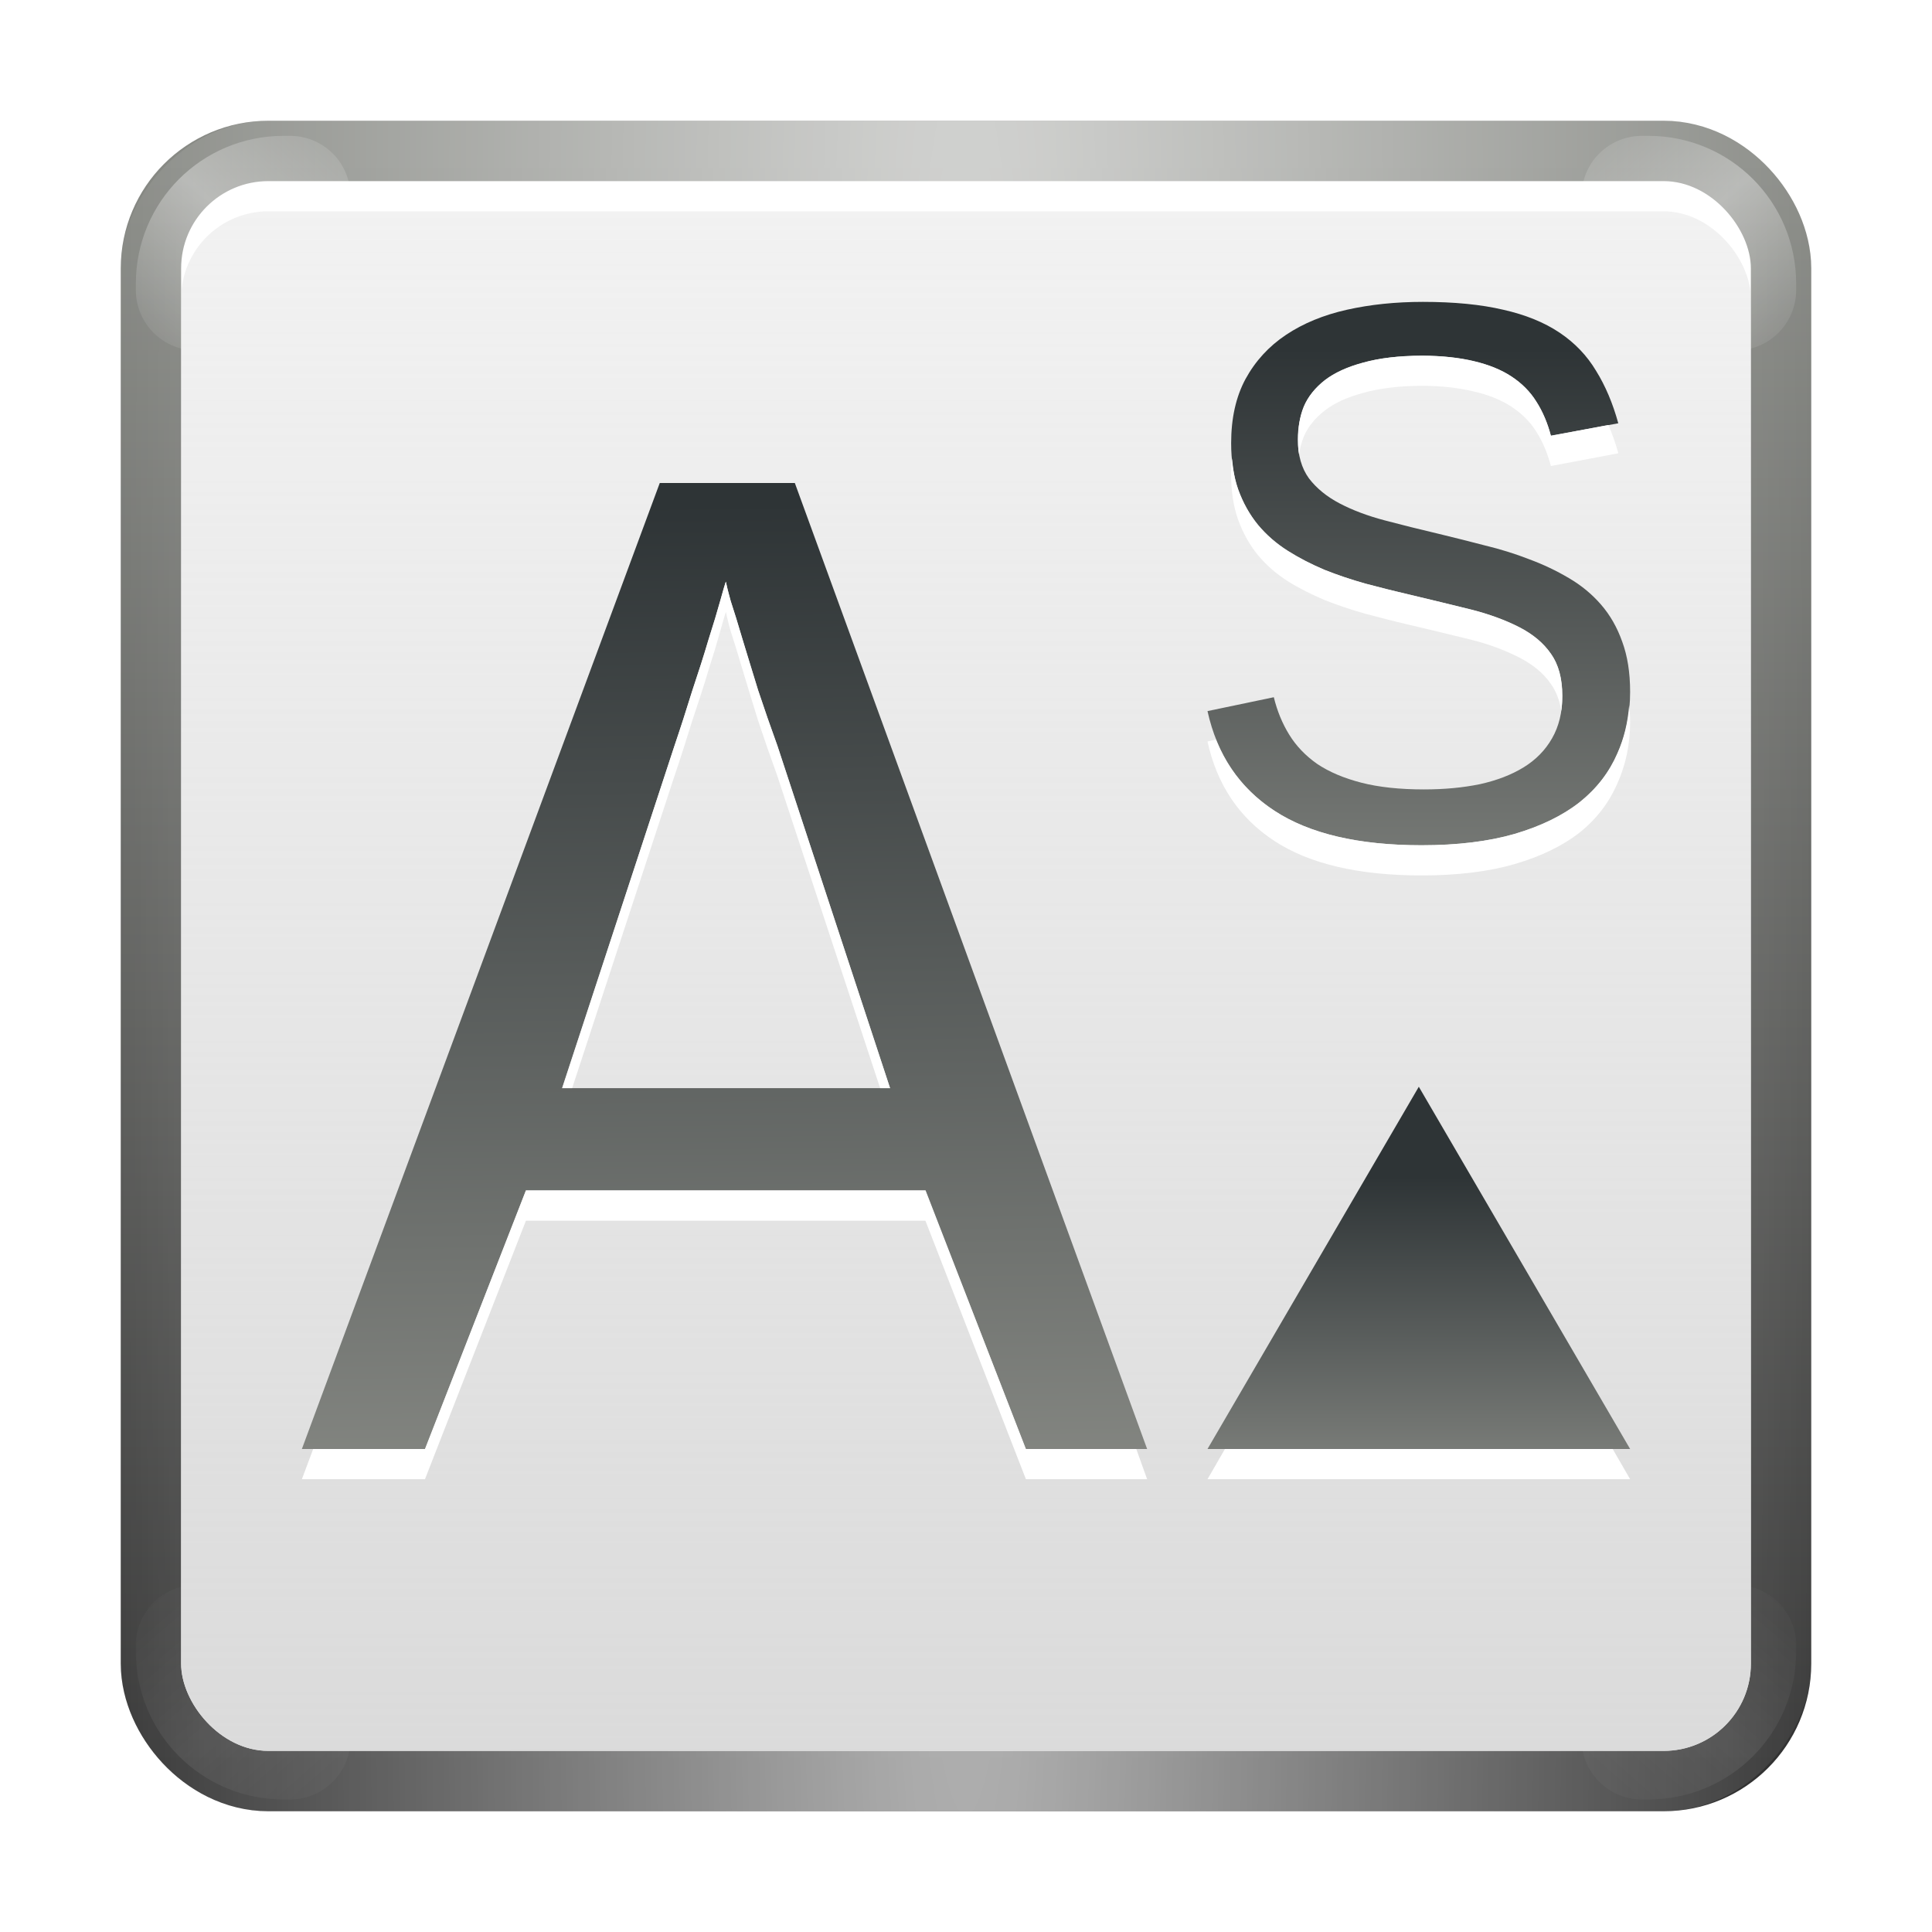 <?xml version="1.0" encoding="UTF-8" standalone="no"?>
<!-- Created with Inkscape (http://www.inkscape.org/) -->
<svg
   xmlns:dc="http://purl.org/dc/elements/1.1/"
   xmlns:cc="http://web.resource.org/cc/"
   xmlns:rdf="http://www.w3.org/1999/02/22-rdf-syntax-ns#"
   xmlns:svg="http://www.w3.org/2000/svg"
   xmlns="http://www.w3.org/2000/svg"
   xmlns:xlink="http://www.w3.org/1999/xlink"
   xmlns:sodipodi="http://sodipodi.sourceforge.net/DTD/sodipodi-0.dtd"
   xmlns:inkscape="http://www.inkscape.org/namespaces/inkscape"
   width="128"
   height="128"
   id="svg2"
   sodipodi:version="0.32"
   inkscape:version="0.45.1"
   version="1.0"
   sodipodi:docbase="/home/david/Desktop"
   sodipodi:docname="format-text-superscript.svgz"
   inkscape:output_extension="org.inkscape.output.svgz.inkscape"
   inkscape:export-filename="/home/david/format-text-bold.png"
   inkscape:export-xdpi="45"
   inkscape:export-ydpi="45">
  <defs
     id="defs4">
    <linearGradient
       inkscape:collect="always"
       id="linearGradient3236">
      <stop
         style="stop-color:#2e3436;stop-opacity:1"
         offset="0"
         id="stop3238" />
      <stop
         style="stop-color:#888a85;stop-opacity:1"
         offset="1"
         id="stop3240" />
    </linearGradient>
    <linearGradient
       inkscape:collect="always"
       id="linearGradient3213">
      <stop
         style="stop-color:#ffffff;stop-opacity:1;"
         offset="0"
         id="stop3215" />
      <stop
         style="stop-color:#ffffff;stop-opacity:0;"
         offset="1"
         id="stop3217" />
    </linearGradient>
    <linearGradient
       inkscape:collect="always"
       id="linearGradient3203">
      <stop
         style="stop-color:#d6d6d6;stop-opacity:1"
         offset="0"
         id="stop3205" />
      <stop
         style="stop-color:#dddddd;stop-opacity:0;"
         offset="1"
         id="stop3207" />
    </linearGradient>
    <linearGradient
       inkscape:collect="always"
       id="linearGradient3183">
      <stop
         style="stop-color:#323232;stop-opacity:1;"
         offset="0"
         id="stop3185" />
      <stop
         style="stop-color:#888a85;stop-opacity:1"
         offset="1"
         id="stop3187" />
    </linearGradient>
    <linearGradient
       inkscape:collect="always"
       xlink:href="#linearGradient3183"
       id="linearGradient3189"
       x1="82.531"
       y1="117.065"
       x2="82.531"
       y2="10.504"
       gradientUnits="userSpaceOnUse" />
    <linearGradient
       inkscape:collect="always"
       xlink:href="#linearGradient3203"
       id="linearGradient3209"
       x1="62.484"
       y1="134.937"
       x2="62.484"
       y2="-58.093"
       gradientUnits="userSpaceOnUse"
       gradientTransform="matrix(1.02,0,0,1,-1.255,1)" />
    <radialGradient
       inkscape:collect="always"
       xlink:href="#linearGradient3213"
       id="radialGradient3228"
       gradientUnits="userSpaceOnUse"
       gradientTransform="matrix(1.078,0,0,13.821,-4.992,-1629.013)"
       cx="64"
       cy="113.238"
       fx="64"
       fy="113.238"
       r="56" />
    <radialGradient
       inkscape:collect="always"
       xlink:href="#linearGradient3213"
       id="radialGradient3272"
       gradientUnits="userSpaceOnUse"
       gradientTransform="matrix(0.137,-0.157,-1.763,-1.539,217.118,194.988)"
       cx="15.698"
       cy="117.038"
       fx="15.698"
       fy="117.038"
       r="56" />
    <filter
       inkscape:collect="always"
       x="-0.12"
       width="1.24"
       y="-0.12"
       height="1.24"
       id="filter3274">
      <feGaussianBlur
         inkscape:collect="always"
         stdDeviation="0.711"
         id="feGaussianBlur3276" />
    </filter>
    <radialGradient
       inkscape:collect="always"
       xlink:href="#linearGradient3213"
       id="radialGradient3289"
       gradientUnits="userSpaceOnUse"
       gradientTransform="matrix(0.137,-0.157,-1.763,-1.539,217.118,194.988)"
       cx="15.698"
       cy="117.038"
       fx="15.698"
       fy="117.038"
       r="56" />
    <radialGradient
       inkscape:collect="always"
       xlink:href="#linearGradient3213"
       id="radialGradient3295"
       gradientUnits="userSpaceOnUse"
       gradientTransform="matrix(0.137,-0.157,-1.763,-1.539,217.118,194.988)"
       cx="15.698"
       cy="117.038"
       fx="15.698"
       fy="117.038"
       r="56" />
    <radialGradient
       inkscape:collect="always"
       xlink:href="#linearGradient3213"
       id="radialGradient3297"
       gradientUnits="userSpaceOnUse"
       gradientTransform="matrix(0.137,-0.157,-1.763,-1.539,217.118,194.988)"
       cx="15.698"
       cy="117.038"
       fx="15.698"
       fy="117.038"
       r="56" />
    <linearGradient
       inkscape:collect="always"
       xlink:href="#linearGradient3236"
       id="linearGradient2198"
       x1="82.043"
       y1="33.322"
       x2="82.889"
       y2="100.818"
       gradientUnits="userSpaceOnUse"
       gradientTransform="translate(-32,0)" />
    <linearGradient
       inkscape:collect="always"
       xlink:href="#linearGradient3236"
       id="linearGradient3196"
       x1="35.213"
       y1="43.98"
       x2="35.213"
       y2="58.629"
       gradientUnits="userSpaceOnUse"
       gradientTransform="matrix(1.4,0,0,1.5,46.4,12)" />
    <linearGradient
       inkscape:collect="always"
       xlink:href="#linearGradient3236"
       id="linearGradient3200"
       gradientUnits="userSpaceOnUse"
       x1="35.213"
       y1="43.98"
       x2="35.213"
       y2="58.629"
       gradientTransform="translate(0,2)" />
    <linearGradient
       inkscape:collect="always"
       xlink:href="#linearGradient3236"
       id="linearGradient3204"
       gradientUnits="userSpaceOnUse"
       x1="35.213"
       y1="43.98"
       x2="35.213"
       y2="58.629" />
    <linearGradient
       inkscape:collect="always"
       xlink:href="#linearGradient3236"
       id="linearGradient3210"
       gradientUnits="userSpaceOnUse"
       gradientTransform="matrix(1.4,0,0,1.5,-13.6,-26)"
       x1="35.213"
       y1="43.98"
       x2="35.213"
       y2="58.629" />
    <linearGradient
       inkscape:collect="always"
       xlink:href="#linearGradient3236"
       id="linearGradient3214"
       gradientUnits="userSpaceOnUse"
       gradientTransform="matrix(1.4,0,0,1.5,-13.6,-28)"
       x1="35.213"
       y1="43.98"
       x2="35.213"
       y2="58.629" />
    <linearGradient
       inkscape:collect="always"
       xlink:href="#linearGradient3236"
       id="linearGradient3180"
       x1="100.671"
       y1="23.093"
       x2="100.671"
       y2="65.342"
       gradientUnits="userSpaceOnUse" />
  </defs>
  <sodipodi:namedview
     id="base"
     pagecolor="#ffffff"
     bordercolor="#666666"
     borderopacity="1.0"
     gridtolerance="10000"
     guidetolerance="10"
     objecttolerance="10"
     inkscape:pageopacity="0.0"
     inkscape:pageshadow="2"
     inkscape:zoom="5.03125"
     inkscape:cx="64"
     inkscape:cy="64"
     inkscape:document-units="px"
     inkscape:current-layer="layer1"
     width="128px"
     height="128px"
     showgrid="false"
     gridspacingx="4px"
     gridspacingy="4px"
     showborder="false"
     gridempspacing="2"
     inkscape:showpageshadow="false"
     borderlayer="true"
     inkscape:window-width="794"
     inkscape:window-height="743"
     inkscape:window-x="0"
     inkscape:window-y="0" />
  <g
     inkscape:label="Layer 1"
     inkscape:groupmode="layer"
     id="layer1">
    <rect
       ry="5.778"
       rx="5.778"
       y="12"
       x="12"
       height="104"
       width="104"
       id="rect3181"
       style="opacity:1;fill:#323232;fill-opacity:1;stroke:url(#linearGradient3189);stroke-width:8;stroke-linecap:round;stroke-linejoin:round;stroke-miterlimit:4;stroke-dasharray:none;stroke-dashoffset:0.65;stroke-opacity:1" />
    <rect
       ry="5.778"
       rx="5.778"
       y="-116"
       x="12"
       height="104"
       width="104"
       id="rect3226"
       style="opacity:0.645;fill:none;fill-opacity:1;stroke:url(#radialGradient3228);stroke-width:8;stroke-linecap:round;stroke-linejoin:round;stroke-miterlimit:4;stroke-dasharray:none;stroke-dashoffset:0.65;stroke-opacity:1"
       transform="scale(1,-1)" />
    <path
       style="opacity:0.6;fill:none;fill-opacity:1;stroke:url(#radialGradient3272);stroke-width:8;stroke-linecap:round;stroke-linejoin:round;stroke-miterlimit:4;stroke-dasharray:none;stroke-dashoffset:0.65;stroke-opacity:1;filter:url(#filter3274)"
       d="M 18.781,13 C 15.58,13 13,15.58 13,18.781 L 13,19.219 C 16.226,18.777 18.777,16.226 19.219,13 L 18.781,13 z "
       id="rect3264" />
    <path
       id="path3287"
       d="M 18.781,13 C 15.58,13 13,15.58 13,18.781 L 13,19.219 C 16.226,18.777 18.777,16.226 19.219,13 L 18.781,13 z "
       style="opacity:0.6;fill:none;fill-opacity:1;stroke:url(#radialGradient3289);stroke-width:8;stroke-linecap:round;stroke-linejoin:round;stroke-miterlimit:4;stroke-dasharray:none;stroke-dashoffset:0.65;stroke-opacity:1;filter:url(#filter3274)"
       transform="matrix(-1,0,0,1,128,0)" />
    <rect
       style="opacity:1;fill:#ffffff;fill-opacity:1;stroke:none;stroke-width:0.5;stroke-linecap:round;stroke-linejoin:round;stroke-miterlimit:4;stroke-dasharray:none;stroke-dashoffset:0.65;stroke-opacity:1"
       id="rect3177"
       width="104"
       height="104"
       x="12"
       y="12"
       rx="5.778"
       ry="5.778" />
    <path
       id="path3291"
       d="M 18.781,13 C 15.58,13 13,15.58 13,18.781 L 13,19.219 C 16.226,18.777 18.777,16.226 19.219,13 L 18.781,13 z "
       style="opacity:0.279;fill:none;fill-opacity:1;stroke:url(#radialGradient3295);stroke-width:8;stroke-linecap:round;stroke-linejoin:round;stroke-miterlimit:4;stroke-dasharray:none;stroke-dashoffset:0.65;stroke-opacity:1;filter:url(#filter3274)"
       transform="matrix(1,0,0,-1,0,128.219)" />
    <path
       transform="matrix(-1,0,0,-1,128,128.219)"
       style="opacity:0.279;fill:none;fill-opacity:1;stroke:url(#radialGradient3297);stroke-width:8;stroke-linecap:round;stroke-linejoin:round;stroke-miterlimit:4;stroke-dasharray:none;stroke-dashoffset:0.65;stroke-opacity:1;filter:url(#filter3274)"
       d="M 18.781,13 C 15.58,13 13,15.58 13,18.781 L 13,19.219 C 16.226,18.777 18.777,16.226 19.219,13 L 18.781,13 z "
       id="path3293" />
    <rect
       ry="5.778"
       rx="5.778"
       y="14"
       x="12"
       height="102"
       width="104"
       id="rect3201"
       style="opacity:1;fill:url(#linearGradient3209);fill-opacity:1;stroke:none;stroke-width:0.5;stroke-linecap:round;stroke-linejoin:round;stroke-miterlimit:4;stroke-dasharray:none;stroke-dashoffset:0.65;stroke-opacity:1" />
    <path
       style="font-size:62.135px;font-style:normal;font-weight:normal;fill:url(#linearGradient2198);fill-opacity:1;stroke:none;stroke-width:1px;stroke-linecap:butt;stroke-linejoin:miter;stroke-opacity:1;font-family:Liberation Sans"
       d="M 67.959,96 L 61.32,78.86 L 34.845,78.86 L 28.165,96 L 20,96 L 43.711,32 L 52.66,32 L 76,96 L 67.959,96 M 51.505,49.397 C 51.065,48.186 50.639,46.959 50.227,45.718 C 49.842,44.476 49.498,43.356 49.196,42.356 C 48.893,41.327 48.632,40.479 48.412,39.813 C 48.22,39.116 48.11,38.692 48.082,38.541 C 48.027,38.692 47.904,39.116 47.711,39.813 C 47.519,40.509 47.258,41.372 46.928,42.402 C 46.625,43.431 46.268,44.567 45.856,45.808 C 45.471,47.05 45.072,48.276 44.66,49.488 L 37.237,72.092 L 58.969,72.092 L 51.505,49.397"
       id="path2194" />
    <path
       style="font-size:62.135px;font-style:normal;font-weight:normal;fill:#ffffff;fill-opacity:1;stroke:none;stroke-width:1px;stroke-linecap:butt;stroke-linejoin:miter;stroke-opacity:1;font-family:Liberation Sans"
       d="M 48.094,38.531 C 48.039,38.683 47.911,39.116 47.719,39.812 C 47.526,40.509 47.267,41.377 46.938,42.406 C 46.635,43.436 46.256,44.571 45.844,45.812 C 45.459,47.054 45.069,48.289 44.656,49.5 L 37.25,72.094 L 37.906,72.094 L 44.656,51.5 C 45.069,50.289 45.459,49.054 45.844,47.812 C 46.256,46.571 46.635,45.436 46.938,44.406 C 47.267,43.377 47.526,42.509 47.719,41.812 C 47.911,41.116 48.039,40.683 48.094,40.531 C 48.121,40.683 48.214,41.116 48.406,41.812 C 48.626,42.479 48.885,43.314 49.188,44.344 C 49.49,45.343 49.834,46.477 50.219,47.719 C 50.631,48.96 51.06,50.195 51.5,51.406 L 58.312,72.094 L 58.969,72.094 L 51.5,49.406 C 51.06,48.195 50.631,46.96 50.219,45.719 C 49.834,44.477 49.49,43.343 49.188,42.344 C 48.885,41.314 48.626,40.479 48.406,39.812 C 48.214,39.116 48.121,38.683 48.094,38.531 z M 34.844,78.875 L 28.156,96 L 20.75,96 L 20,98 L 28.156,98 L 34.844,80.875 L 61.312,80.875 L 67.969,98 L 76,98 L 75.281,96 L 67.969,96 L 61.312,78.875 L 34.844,78.875 z "
       id="path2202"
       sodipodi:nodetypes="csccccccccsccsccccccsccccccccccccccc" />
    <path
       style="fill:url(#linearGradient3196);fill-opacity:1;fill-rule:evenodd;stroke:none;stroke-width:1px;stroke-linecap:butt;stroke-linejoin:miter;stroke-opacity:1"
       d="M 80,96 L 108,96 L 94,72 L 80,96 z "
       id="path3194" />
    <path
       style="fill:#ffffff;fill-opacity:1;fill-rule:evenodd;stroke:none;stroke-width:1px;stroke-linecap:butt;stroke-linejoin:miter;stroke-opacity:1"
       d="M 81.156,96 L 80,98 L 108,98 L 106.844,96 L 81.156,96 z "
       id="path3207" />
    <path
       style="font-size:64px;font-style:normal;font-weight:normal;fill:url(#linearGradient3180);fill-opacity:1;stroke:none;stroke-width:1px;stroke-linecap:butt;stroke-linejoin:miter;stroke-opacity:1;font-family:Liberation Sans"
       d="M 108,45.846 C 108,47.319 107.723,48.676 107.169,49.917 C 106.63,51.159 105.791,52.234 104.651,53.145 C 103.511,54.039 102.071,54.742 100.329,55.255 C 98.603,55.752 96.553,56 94.178,56 C 90.014,56 86.768,55.239 84.441,53.716 C 82.114,52.193 80.633,49.992 80,47.112 L 84.394,46.193 C 84.615,47.103 84.956,47.931 85.415,48.676 C 85.874,49.421 86.491,50.066 87.267,50.612 C 88.059,51.142 89.033,51.556 90.188,51.854 C 91.344,52.152 92.729,52.301 94.344,52.301 C 95.69,52.301 96.925,52.185 98.049,51.953 C 99.173,51.705 100.139,51.332 100.947,50.836 C 101.754,50.339 102.379,49.702 102.823,48.924 C 103.282,48.13 103.511,47.186 103.511,46.094 C 103.511,44.952 103.258,44.025 102.751,43.313 C 102.261,42.601 101.564,42.014 100.662,41.55 C 99.759,41.087 98.682,40.698 97.432,40.383 C 96.181,40.069 94.796,39.73 93.276,39.366 C 92.342,39.15 91.399,38.919 90.45,38.67 C 89.515,38.406 88.613,38.099 87.742,37.752 C 86.887,37.388 86.08,36.966 85.32,36.486 C 84.56,36.006 83.903,35.435 83.349,34.772 C 82.794,34.094 82.359,33.316 82.042,32.439 C 81.726,31.545 81.567,30.519 81.567,29.36 C 81.567,27.705 81.884,26.29 82.517,25.114 C 83.167,23.923 84.061,22.946 85.201,22.185 C 86.341,21.423 87.687,20.869 89.238,20.521 C 90.79,20.174 92.468,20 94.273,20 C 96.347,20 98.12,20.174 99.593,20.521 C 101.065,20.852 102.308,21.357 103.321,22.036 C 104.335,22.715 105.142,23.559 105.744,24.568 C 106.361,25.561 106.852,26.72 107.216,28.044 L 102.751,28.863 C 102.53,28.019 102.205,27.266 101.778,26.604 C 101.366,25.942 100.82,25.388 100.139,24.941 C 99.458,24.494 98.627,24.155 97.645,23.923 C 96.68,23.691 95.54,23.575 94.226,23.575 C 92.674,23.575 91.368,23.724 90.307,24.022 C 89.262,24.303 88.415,24.692 87.766,25.189 C 87.133,25.686 86.673,26.273 86.388,26.952 C 86.119,27.614 85.985,28.334 85.985,29.112 C 85.985,30.155 86.23,31.015 86.721,31.694 C 87.228,32.356 87.908,32.91 88.763,33.357 C 89.618,33.804 90.608,34.177 91.732,34.474 C 92.856,34.772 94.051,35.07 95.318,35.368 C 96.347,35.617 97.368,35.873 98.382,36.138 C 99.411,36.386 100.392,36.692 101.327,37.057 C 102.261,37.404 103.131,37.818 103.939,38.298 C 104.762,38.778 105.475,39.366 106.076,40.061 C 106.678,40.756 107.145,41.575 107.478,42.519 C 107.826,43.462 108,44.571 108,45.846"
       id="text2199" />
    <path
       style="font-size:64px;font-style:normal;font-weight:normal;fill:#ffffff;fill-opacity:1;stroke:none;stroke-width:1px;stroke-linecap:butt;stroke-linejoin:miter;stroke-opacity:1;font-family:Liberation Sans"
       d="M 94.219 23.562 C 92.667 23.563 91.373 23.733 90.312 24.031 C 89.268 24.313 88.43 24.691 87.781 25.188 C 87.148 25.684 86.66 26.259 86.375 26.938 C 86.106 27.6 86 28.347 86 29.125 C 86 29.472 86.008 29.787 86.062 30.094 C 86.129 29.698 86.228 29.299 86.375 28.938 C 86.66 28.259 87.148 27.684 87.781 27.188 C 88.43 26.691 89.268 26.313 90.312 26.031 C 91.373 25.733 92.667 25.563 94.219 25.562 C 95.533 25.563 96.69 25.706 97.656 25.938 C 98.638 26.169 99.444 26.491 100.125 26.938 C 100.806 27.384 101.37 27.932 101.781 28.594 C 102.209 29.256 102.528 30.031 102.75 30.875 L 107.219 30.031 C 107.034 29.359 106.813 28.743 106.562 28.156 L 102.75 28.875 C 102.528 28.031 102.209 27.256 101.781 26.594 C 101.37 25.932 100.806 25.384 100.125 24.938 C 99.444 24.491 98.638 24.169 97.656 23.938 C 96.69 23.706 95.533 23.563 94.219 23.562 z M 81.625 30.375 C 81.598 30.694 81.562 31.035 81.562 31.375 C 81.562 32.534 81.715 33.544 82.031 34.438 C 82.348 35.315 82.79 36.103 83.344 36.781 C 83.898 37.443 84.553 38.02 85.312 38.5 C 86.072 38.98 86.895 39.386 87.75 39.75 C 88.621 40.098 89.503 40.391 90.438 40.656 C 91.387 40.905 92.347 41.16 93.281 41.375 C 94.801 41.739 96.187 42.061 97.438 42.375 C 98.688 42.689 99.754 43.099 100.656 43.562 C 101.559 44.026 102.259 44.601 102.75 45.312 C 103.099 45.802 103.329 46.4 103.438 47.094 C 103.485 46.772 103.5 46.446 103.5 46.094 C 103.5 44.952 103.257 44.024 102.75 43.312 C 102.259 42.601 101.559 42.026 100.656 41.562 C 99.754 41.099 98.688 40.689 97.438 40.375 C 96.187 40.061 94.801 39.739 93.281 39.375 C 92.347 39.16 91.387 38.905 90.438 38.656 C 89.503 38.391 88.621 38.098 87.75 37.75 C 86.895 37.386 86.072 36.98 85.312 36.5 C 84.553 36.02 83.898 35.443 83.344 34.781 C 82.79 34.103 82.348 33.315 82.031 32.438 C 81.81 31.812 81.692 31.13 81.625 30.375 z M 107.938 46.719 C 107.849 47.86 107.599 48.913 107.156 49.906 C 106.618 51.148 105.796 52.246 104.656 53.156 C 103.516 54.05 102.085 54.737 100.344 55.25 C 98.618 55.747 96.562 56 94.188 56 C 90.024 56 86.765 55.242 84.438 53.719 C 82.646 52.546 81.35 50.977 80.562 49 L 80 49.125 C 80.633 52.005 82.11 54.196 84.438 55.719 C 86.765 57.242 90.024 58 94.188 58 C 96.562 58 98.618 57.747 100.344 57.25 C 102.085 56.737 103.516 56.05 104.656 55.156 C 105.796 54.246 106.618 53.148 107.156 51.906 C 107.71 50.665 108 49.317 108 47.844 C 108 47.454 107.97 47.078 107.938 46.719 z "
       id="path2204" />
  </g>
</svg>
